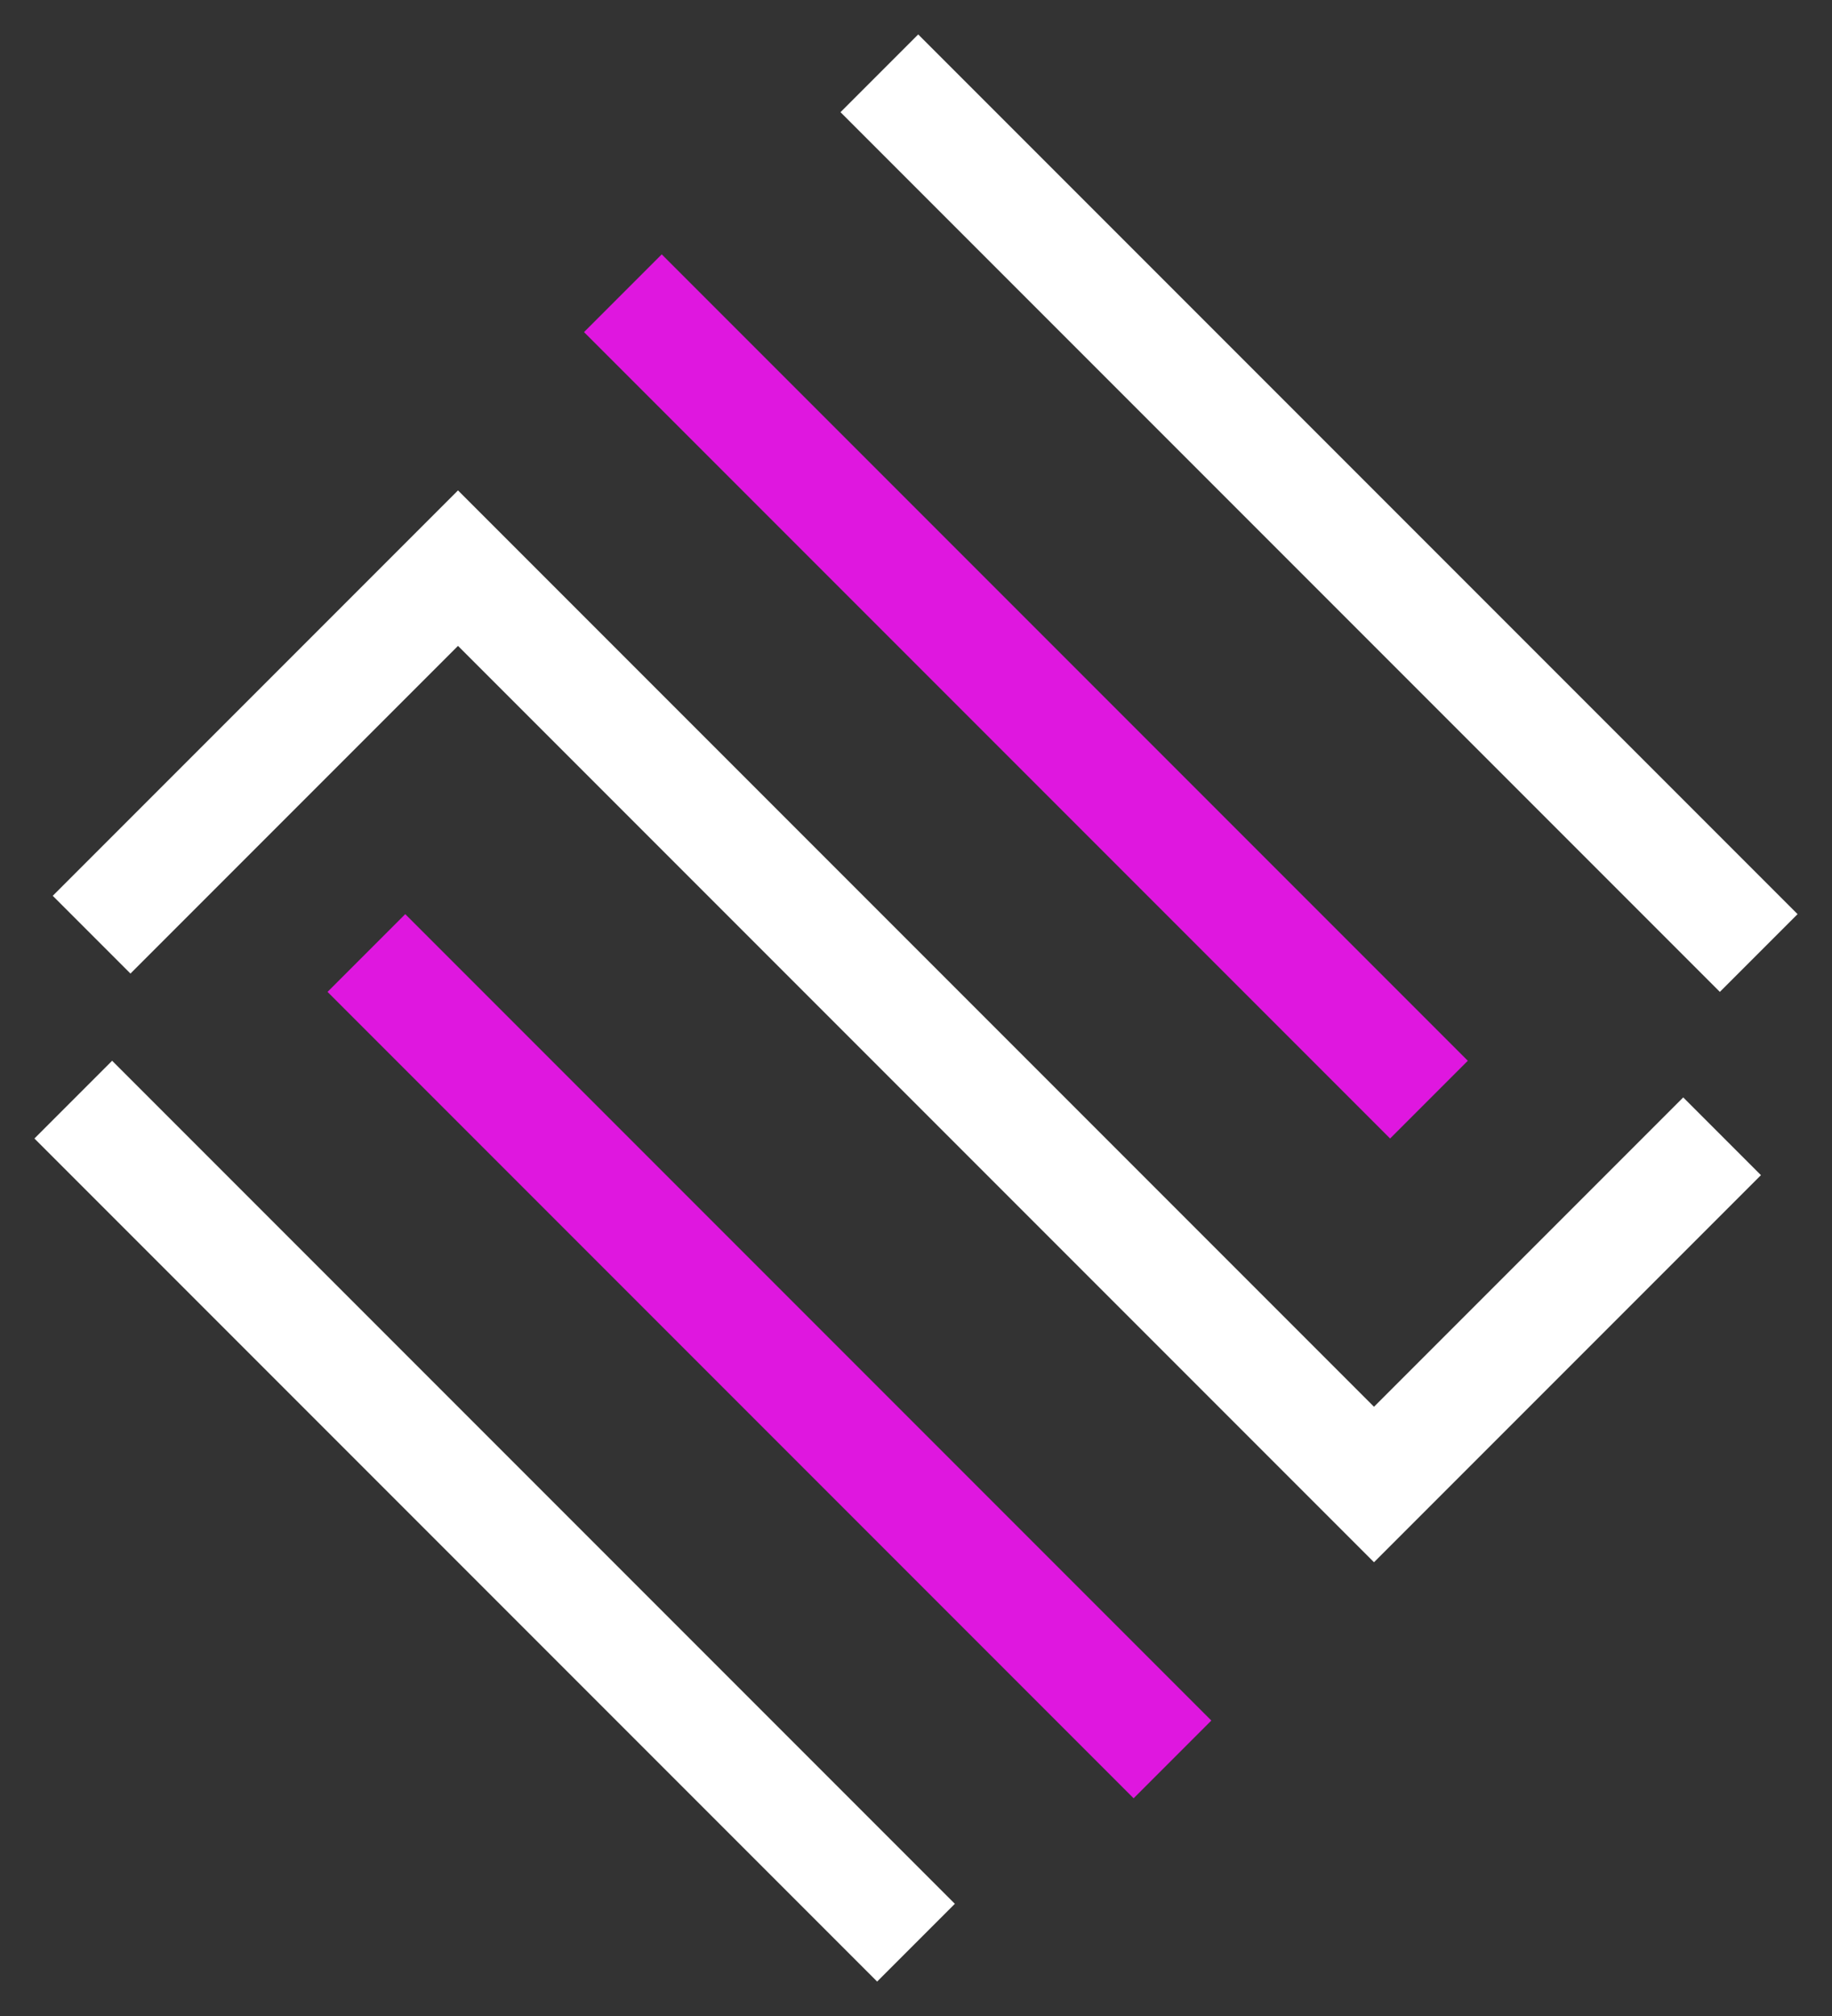 <svg width="50" height="55" viewBox="0 0 50 55" fill="none" xmlns="http://www.w3.org/2000/svg">
<rect x="0" y="0" width="50" height="55" fill="#333333" stroke="none"/>
<path d="M25 53L2 30M24 2L48 26M47 31L37.5 40.5L12.5 15.5L2.5 25.5" stroke="white" stroke-width="3"/>
<path d="M10 26L32 48M17 8L39 30" stroke="#DF17DF" stroke-width="3"/>
</svg>
